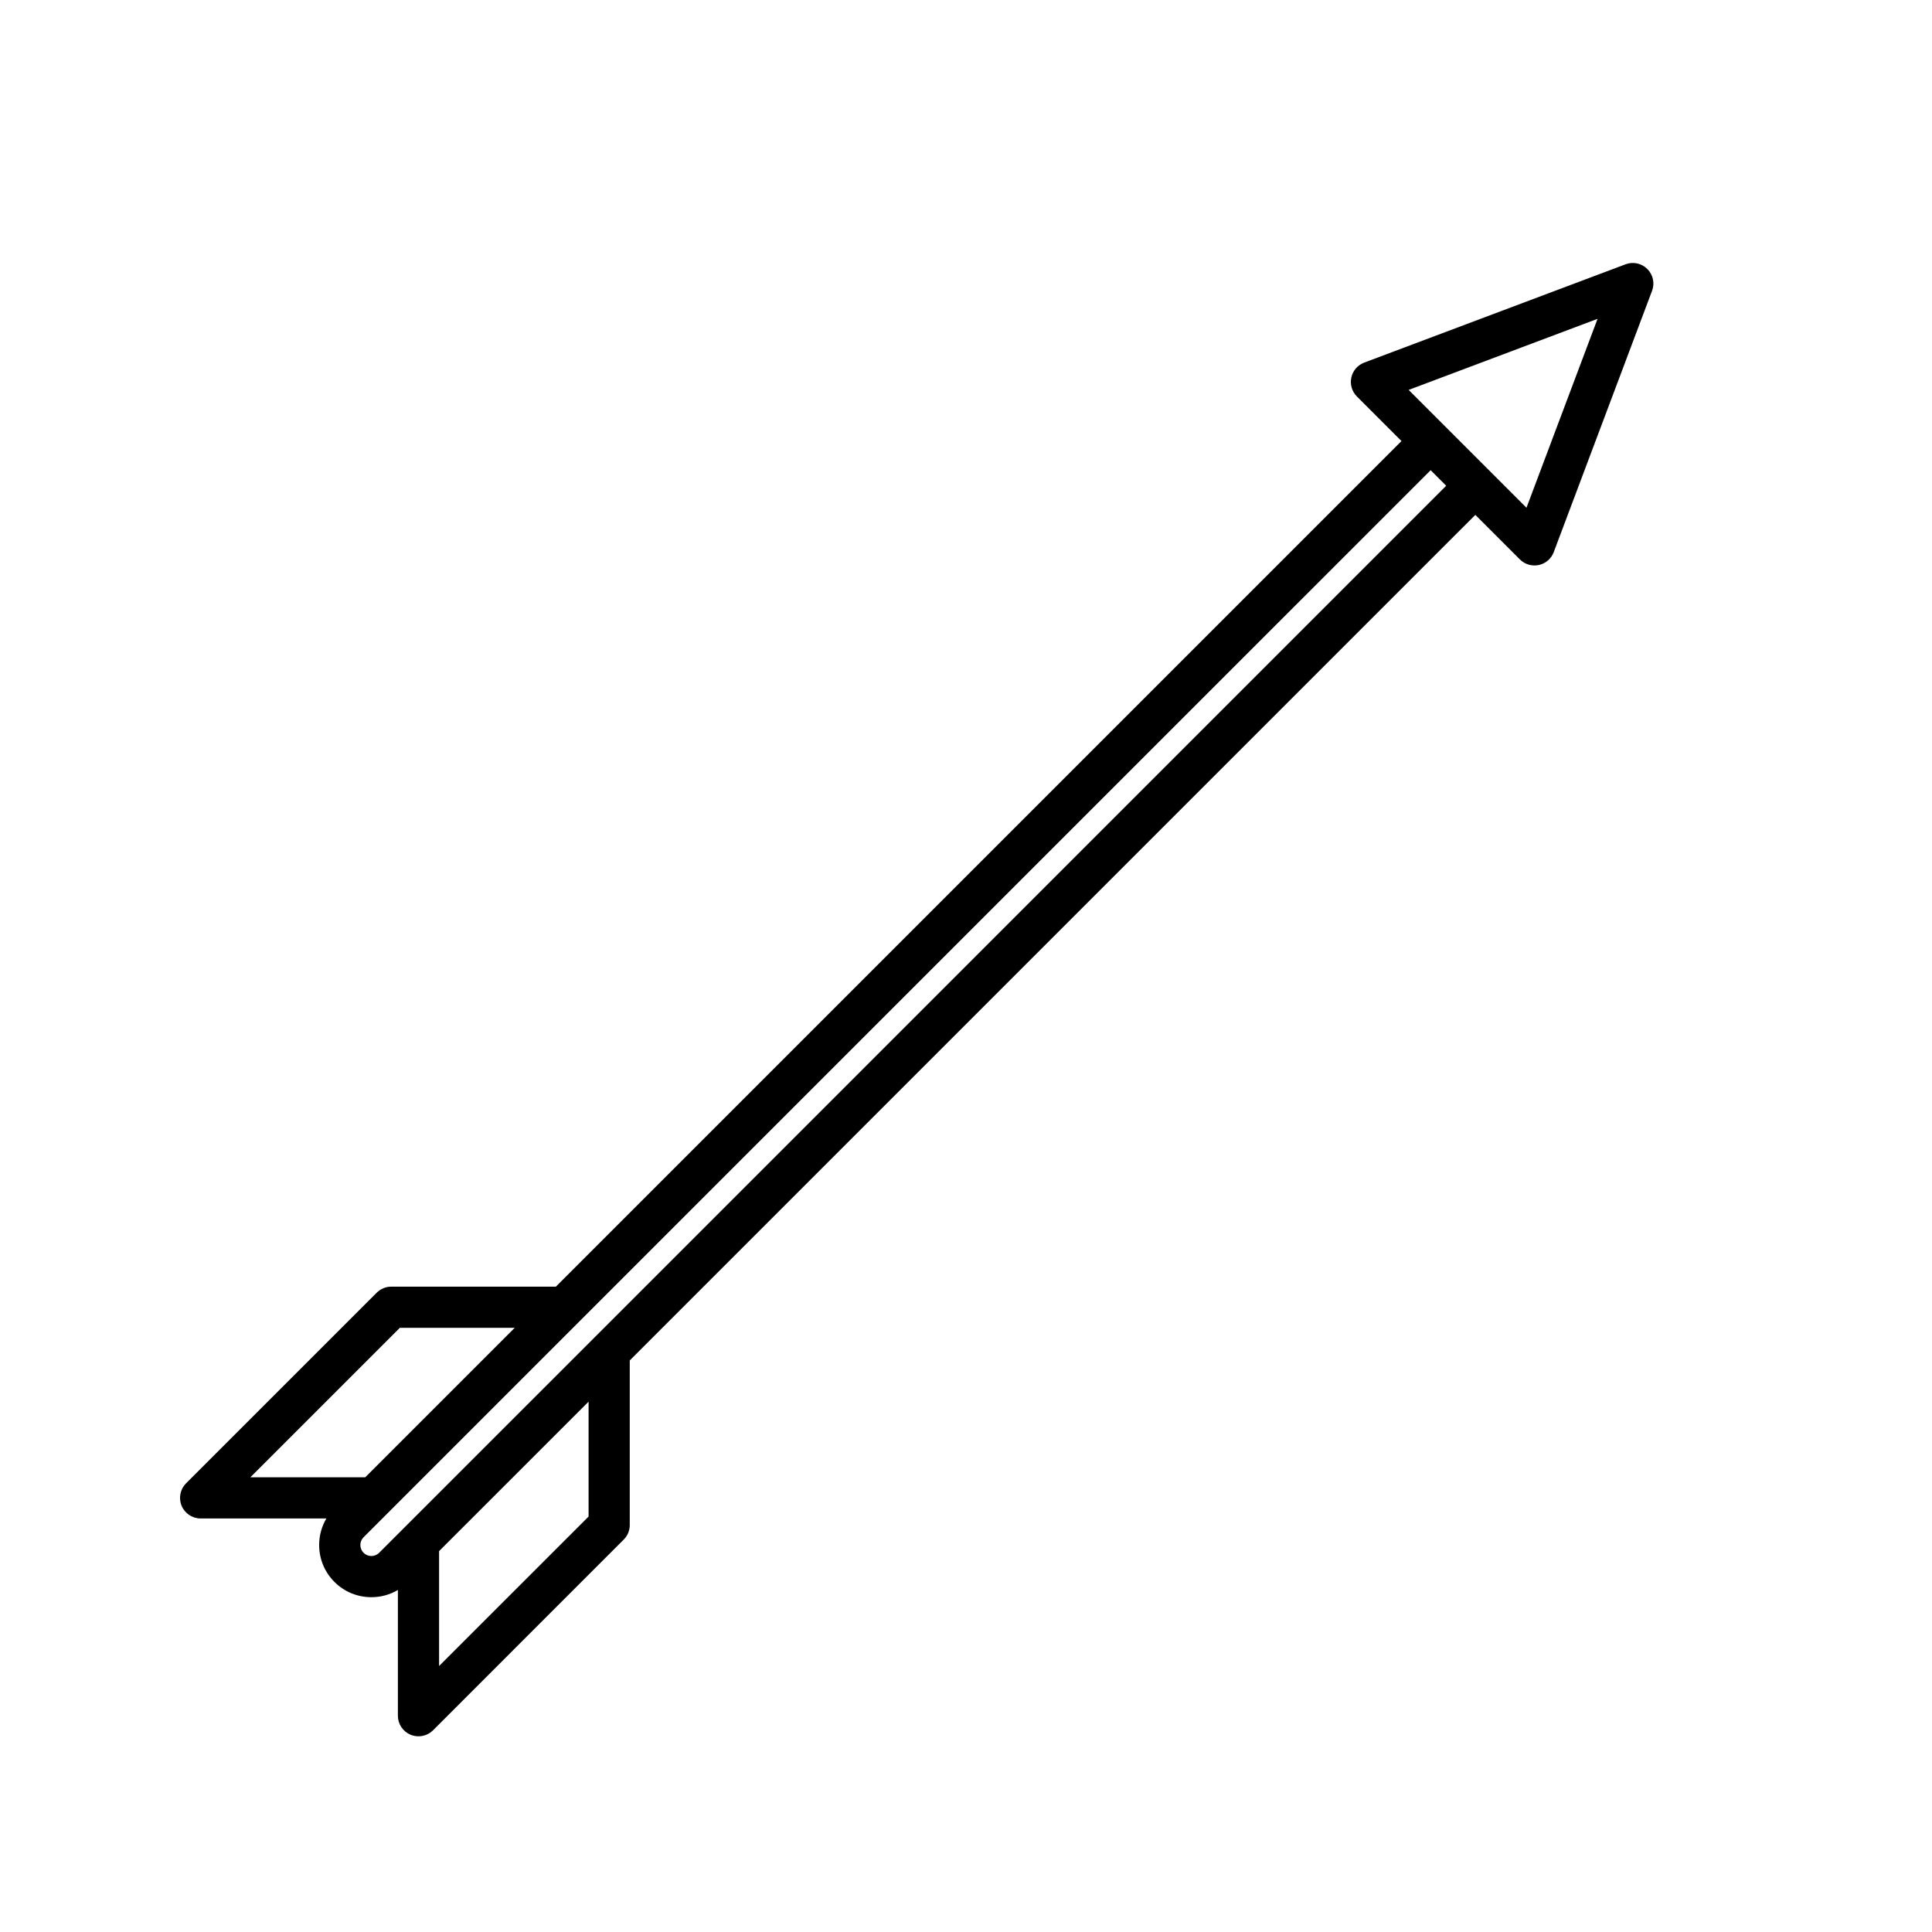 <?xml version="1.0" encoding="UTF-8"?>
<!-- Uploaded to: ICON Repo, www.svgrepo.com, Generator: ICON Repo Mixer Tools -->
<svg fill="#000000" width="800px" height="800px" version="1.1" viewBox="144 144 512 512" xmlns="http://www.w3.org/2000/svg">
 <path d="m580.56 215.29c-1.512-1.52-3.769-2.008-5.777-1.25l-69.258 26.055c-1.738 0.656-3.023 2.141-3.41 3.953-0.395 1.812 0.16 3.703 1.469 5.012l11.824 11.824-224.09 224.09h-43.621c-1.445 0-2.828 0.57-3.856 1.594l-50.531 50.523c-1.562 1.562-2.023 3.914-1.184 5.953 0.848 2.039 2.84 3.367 5.047 3.367h33.32c-1.25 2.109-1.914 4.516-1.914 7.035 0 3.695 1.438 7.172 4.047 9.781 2.621 2.613 6.086 4.047 9.781 4.047 2.512 0 4.93-0.664 7.035-1.914v33.32c0 2.207 1.328 4.199 3.367 5.047 0.68 0.277 1.387 0.41 2.09 0.41 1.418 0 2.812-0.555 3.863-1.594l50.523-50.531c1.023-1.016 1.605-2.41 1.605-3.856v-43.629l224.09-224.08 11.812 11.812c1.043 1.031 2.426 1.594 3.863 1.594 0.387 0 0.773-0.043 1.148-0.117 1.812-0.395 3.309-1.68 3.953-3.418l26.055-69.258c0.758-2 0.27-4.258-1.25-5.769zm-370.21 320.21 39.609-39.609h30.445l-39.609 39.609zm89.629 10.402-39.617 39.609v-30.445l39.617-39.609zm1.594-47.484-50.531 50.523-6.566 6.566c-1.133 1.141-2.988 1.141-4.121 0-1.141-1.133-1.141-2.981 0-4.121l6.566-6.566 50.523-50.531 225.69-225.68 4.121 4.121zm246.96-219.86-31.227-31.227 50.062-18.836z"/>
</svg>